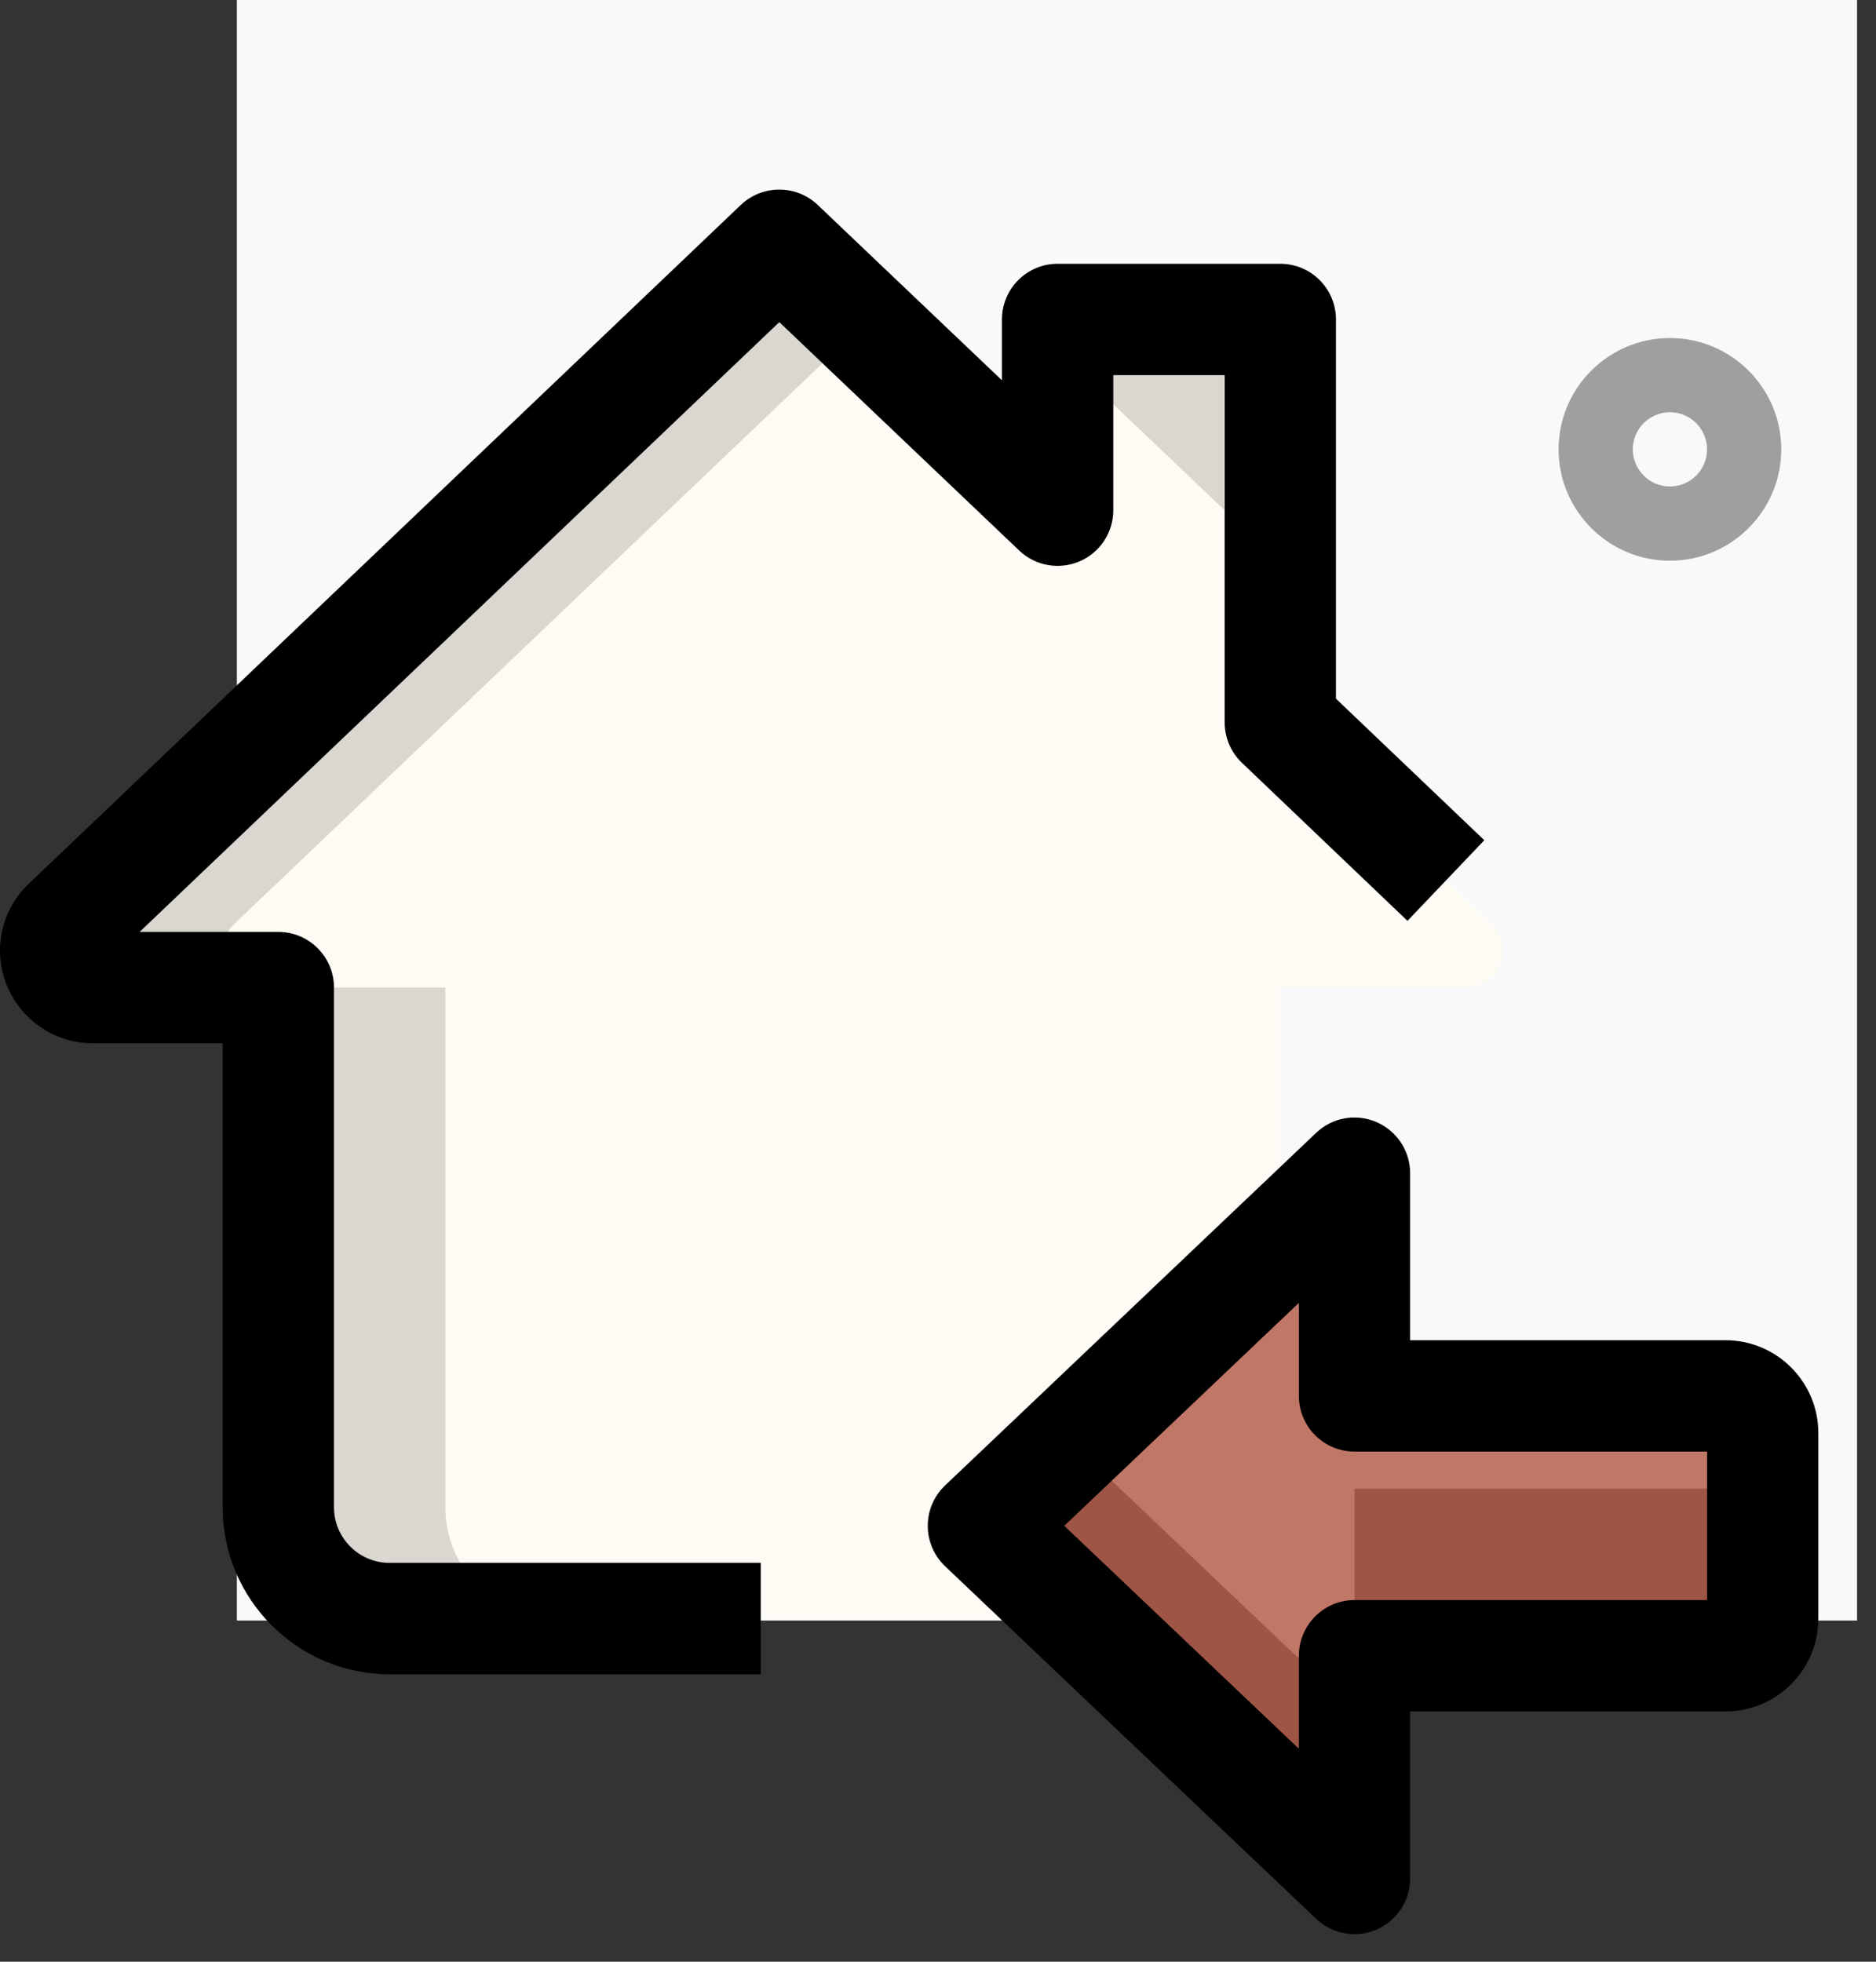 <svg width="66" height="69" viewBox="0 0 66 69" fill="none" xmlns="http://www.w3.org/2000/svg">
<rect x="0" y="0" width="66" height="69" fill="#333333" stroke="none"/>
<path d="M65.333 0H8.333V57H65.333V0Z" fill="#F8F9FA"/>
<path d="M58.75 19.722C56.591 19.722 54.833 17.965 54.833 15.805C54.833 13.646 56.591 11.889 58.75 11.889C60.909 11.889 62.667 13.646 62.667 15.805C62.667 17.965 60.909 19.722 58.75 19.722ZM58.75 14.5C58.029 14.5 57.444 15.087 57.444 15.805C57.444 16.523 58.029 17.111 58.75 17.111C59.471 17.111 60.056 16.523 60.056 15.805C60.056 15.087 59.471 14.5 58.75 14.5Z" fill="#9F9F9F"/>
<path d="M52.457 32.491L45.042 25.414V11.236H37.208V17.947L27.417 8.625L2.376 32.491C2.115 32.726 1.958 33.065 1.958 33.431C1.958 34.162 2.533 34.736 3.264 34.736H9.792V53.014C9.792 55.176 11.546 56.931 13.708 56.931H42.431C43.872 56.931 45.042 55.761 45.042 54.319V34.736H51.569C52.301 34.736 52.875 34.162 52.875 33.431C52.875 33.065 52.718 32.726 52.457 32.491Z" fill="#FEFBF5"/>
<path d="M43.083 17.947V11.236H37.208V12.354L43.083 17.947Z" fill="#DAD7D1"/>
<path d="M15.667 53.014V34.736H9.792V53.014C9.792 55.176 11.546 56.931 13.708 56.931H19.583C17.421 56.931 15.667 55.176 15.667 53.014Z" fill="#DAD7D1"/>
<path d="M7.833 33.431C7.833 33.065 7.99 32.726 8.251 32.491L30.357 11.424L27.417 8.625L2.376 32.491C2.115 32.726 1.958 33.065 1.958 33.431C1.958 34.162 2.533 34.736 3.264 34.736H9.139C8.408 34.736 7.833 34.162 7.833 33.431Z" fill="#DAD7D1"/>
<path d="M47.654 41.266L34.599 53.669L47.654 66.071L47.654 58.238L60.71 58.238C61.431 58.238 62.015 57.653 62.015 56.932L62.015 50.405C62.015 49.684 61.431 49.099 60.71 49.099L47.654 49.099L47.654 41.266Z" fill="#C17767"/>
<path d="M47.654 60.196L47.654 66.071L34.599 53.669L37.69 50.731L47.654 60.196Z" fill="#9F5545"/>
<path d="M60.71 52.362C61.431 52.362 62.015 51.777 62.015 51.057L62.015 56.932C62.015 57.652 61.431 58.237 60.71 58.237L47.654 58.237L47.654 52.362L60.71 52.362Z" fill="#9F5545"/>
<path d="M32.64 53.668C32.64 54.206 32.86 54.718 33.249 55.089L46.304 67.491C46.873 68.032 47.706 68.181 48.424 67.87C49.142 67.562 49.61 66.854 49.61 66.071L49.61 60.196L60.707 60.196C62.506 60.196 63.971 58.731 63.971 56.932L63.971 50.404C63.971 48.605 62.506 47.14 60.707 47.14L49.61 47.14L49.61 41.265C49.61 40.482 49.142 39.774 48.424 39.466C47.706 39.156 46.871 39.304 46.304 39.845L33.249 52.248C32.86 52.618 32.64 53.13 32.64 53.668ZM45.696 61.509L37.442 53.668L45.696 45.827L45.696 49.099C45.696 50.18 46.573 51.057 47.654 51.057L60.057 51.057L60.057 56.279L47.654 56.279C46.573 56.279 45.696 57.157 45.696 58.238L45.696 61.509Z" fill="black"/>
<path d="M26.764 58.889H13.708C10.468 58.889 7.833 56.252 7.833 53.014V36.695H3.264C1.465 36.695 0 35.23 0 33.431C0 32.522 0.386 31.65 1.06 31.039L26.064 7.207C26.821 6.489 28.012 6.489 28.767 7.207L35.25 13.377V11.236C35.25 10.155 36.127 9.278 37.208 9.278H45.042C46.123 9.278 47 10.155 47 11.236V24.574L52.22 29.553L49.517 32.389L43.692 26.83C43.305 26.459 43.086 25.947 43.086 25.412V13.195H39.167V17.947C39.167 18.73 38.699 19.438 37.979 19.746C37.258 20.052 36.422 19.905 35.858 19.365L27.417 11.33L4.912 32.778H9.792C10.873 32.778 11.75 33.655 11.75 34.736V53.014C11.75 54.093 12.627 54.972 13.708 54.972H26.764V58.889ZM3.744 33.893L3.729 33.909C3.734 33.904 3.739 33.898 3.744 33.893Z" fill="black"/>
</svg>
